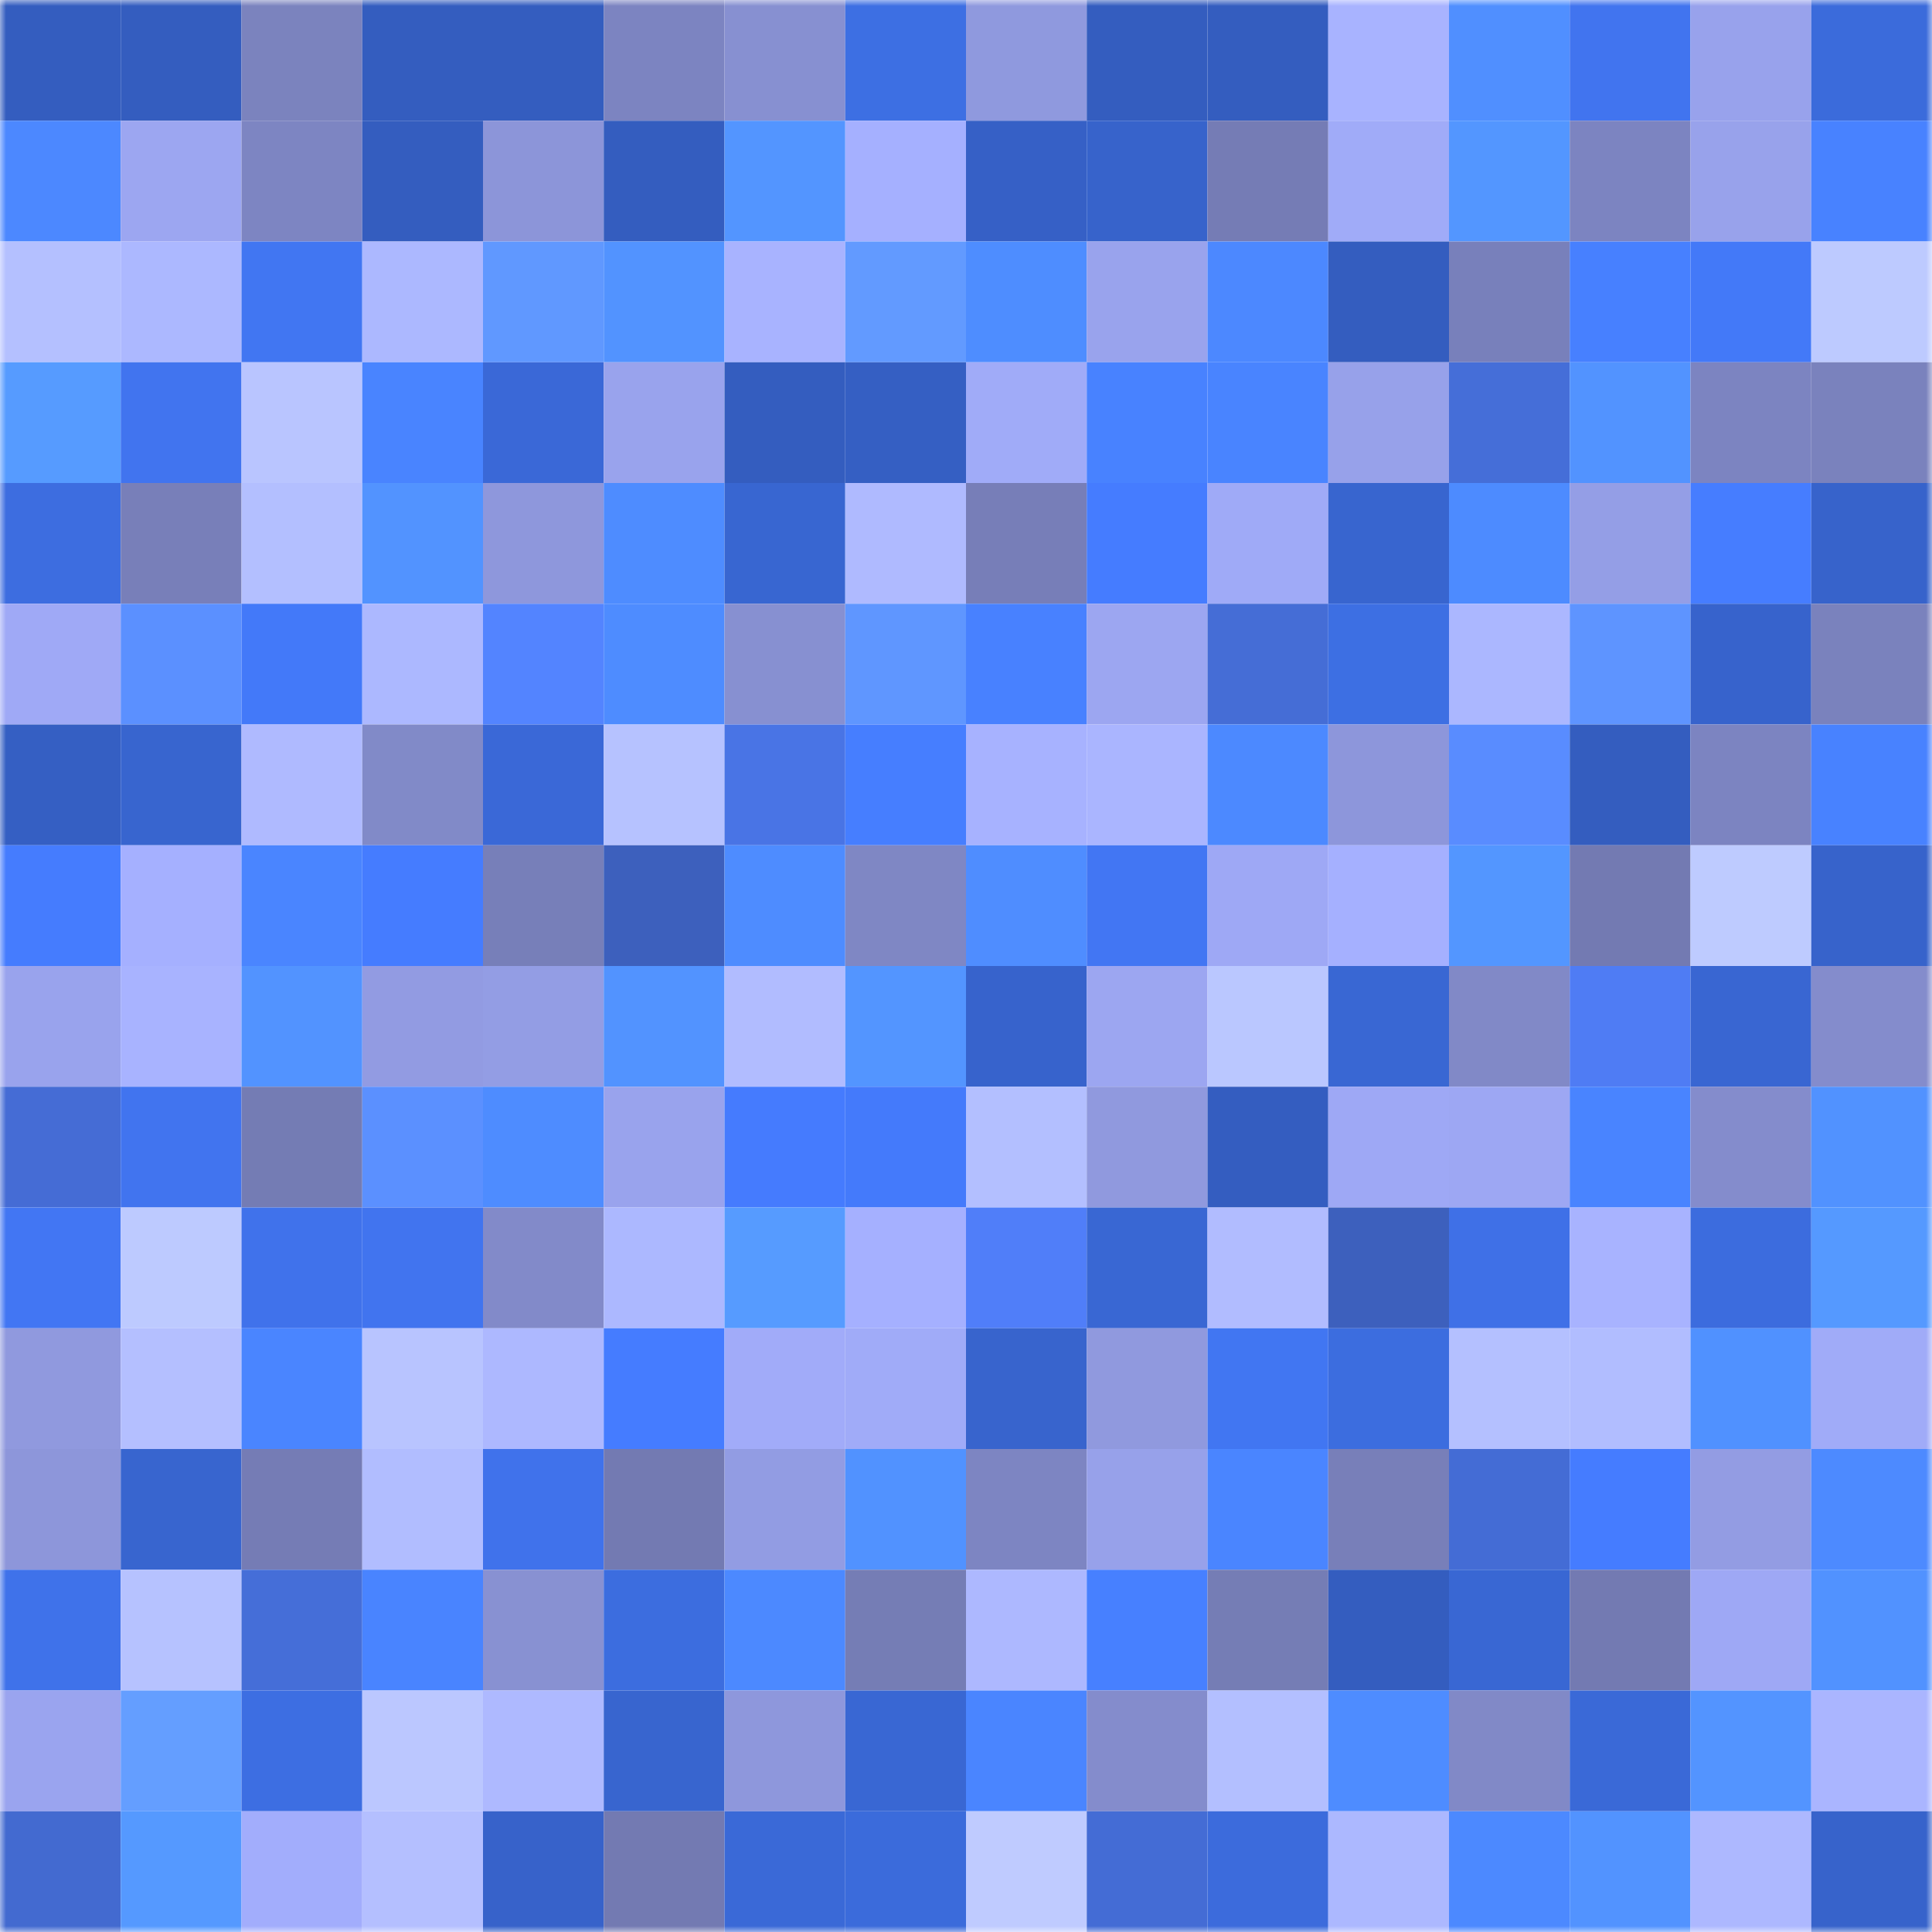 <svg viewBox="0 0 160 160" fill="none" role="img" xmlns="http://www.w3.org/2000/svg" width="240" height="240" name="basenames%2Chedzio.base.eth"><mask id="2125098140" mask-type="alpha" maskUnits="userSpaceOnUse" x="0" y="0" width="160" height="160"><rect width="160" height="160" fill="#FFFFFF"></rect></mask><g mask="url(#2125098140)"><rect x="0" y="0" width="10" height="10" fill="#345dbf"></rect><rect x="10" y="0" width="10" height="10" fill="#345dbf"></rect><rect x="20" y="0" width="10" height="10" fill="#7b83be"></rect><rect x="30" y="0" width="10" height="10" fill="#345dbf"></rect><rect x="40" y="0" width="10" height="10" fill="#345dbf"></rect><rect x="50" y="0" width="10" height="10" fill="#7c84c1"></rect><rect x="60" y="0" width="10" height="10" fill="#8790d1"></rect><rect x="70" y="0" width="10" height="10" fill="#3d6fe3"></rect><rect x="80" y="0" width="10" height="10" fill="#8f99de"></rect><rect x="90" y="0" width="10" height="10" fill="#345dbf"></rect><rect x="100" y="0" width="10" height="10" fill="#345dbf"></rect><rect x="110" y="0" width="10" height="10" fill="#a8b3ff"></rect><rect x="120" y="0" width="10" height="10" fill="#508fff"></rect><rect x="130" y="0" width="10" height="10" fill="#4174ef"></rect><rect x="140" y="0" width="10" height="10" fill="#98a2ec"></rect><rect x="150" y="0" width="10" height="10" fill="#3b6bdb"></rect><rect x="0" y="10" width="10" height="10" fill="#4c88ff"></rect><rect x="10" y="10" width="10" height="10" fill="#9ca6f1"></rect><rect x="20" y="10" width="10" height="10" fill="#7d85c2"></rect><rect x="30" y="10" width="10" height="10" fill="#345dbf"></rect><rect x="40" y="10" width="10" height="10" fill="#8c95d9"></rect><rect x="50" y="10" width="10" height="10" fill="#345dbf"></rect><rect x="60" y="10" width="10" height="10" fill="#5395ff"></rect><rect x="70" y="10" width="10" height="10" fill="#a5b0ff"></rect><rect x="80" y="10" width="10" height="10" fill="#3660c6"></rect><rect x="90" y="10" width="10" height="10" fill="#3763cb"></rect><rect x="100" y="10" width="10" height="10" fill="#757cb5"></rect><rect x="110" y="10" width="10" height="10" fill="#a0abf8"></rect><rect x="120" y="10" width="10" height="10" fill="#5396ff"></rect><rect x="130" y="10" width="10" height="10" fill="#7c84c1"></rect><rect x="140" y="10" width="10" height="10" fill="#98a2eb"></rect><rect x="150" y="10" width="10" height="10" fill="#4882ff"></rect><rect x="0" y="20" width="10" height="10" fill="#b4c0ff"></rect><rect x="10" y="20" width="10" height="10" fill="#acb8ff"></rect><rect x="20" y="20" width="10" height="10" fill="#4176f2"></rect><rect x="30" y="20" width="10" height="10" fill="#acb8ff"></rect><rect x="40" y="20" width="10" height="10" fill="#6098ff"></rect><rect x="50" y="20" width="10" height="10" fill="#5293ff"></rect><rect x="60" y="20" width="10" height="10" fill="#a8b3ff"></rect><rect x="70" y="20" width="10" height="10" fill="#629aff"></rect><rect x="80" y="20" width="10" height="10" fill="#4e8dff"></rect><rect x="90" y="20" width="10" height="10" fill="#99a3ed"></rect><rect x="100" y="20" width="10" height="10" fill="#4c88ff"></rect><rect x="110" y="20" width="10" height="10" fill="#345dbf"></rect><rect x="120" y="20" width="10" height="10" fill="#7880bb"></rect><rect x="130" y="20" width="10" height="10" fill="#4780ff"></rect><rect x="140" y="20" width="10" height="10" fill="#4379f8"></rect><rect x="150" y="20" width="10" height="10" fill="#bdcaff"></rect><rect x="0" y="30" width="10" height="10" fill="#569bff"></rect><rect x="10" y="30" width="10" height="10" fill="#4174ef"></rect><rect x="20" y="30" width="10" height="10" fill="#b9c5ff"></rect><rect x="30" y="30" width="10" height="10" fill="#4984ff"></rect><rect x="40" y="30" width="10" height="10" fill="#3a68d7"></rect><rect x="50" y="30" width="10" height="10" fill="#99a3ed"></rect><rect x="60" y="30" width="10" height="10" fill="#345dbf"></rect><rect x="70" y="30" width="10" height="10" fill="#355fc3"></rect><rect x="80" y="30" width="10" height="10" fill="#a0abf8"></rect><rect x="90" y="30" width="10" height="10" fill="#4882ff"></rect><rect x="100" y="30" width="10" height="10" fill="#4984ff"></rect><rect x="110" y="30" width="10" height="10" fill="#97a1ea"></rect><rect x="120" y="30" width="10" height="10" fill="#456ed8"></rect><rect x="130" y="30" width="10" height="10" fill="#5293ff"></rect><rect x="140" y="30" width="10" height="10" fill="#7c84c1"></rect><rect x="150" y="30" width="10" height="10" fill="#7a82bd"></rect><rect x="0" y="40" width="10" height="10" fill="#3d6de0"></rect><rect x="10" y="40" width="10" height="10" fill="#787fb9"></rect><rect x="20" y="40" width="10" height="10" fill="#b3bfff"></rect><rect x="30" y="40" width="10" height="10" fill="#5293ff"></rect><rect x="40" y="40" width="10" height="10" fill="#8e97dc"></rect><rect x="50" y="40" width="10" height="10" fill="#4e8cff"></rect><rect x="60" y="40" width="10" height="10" fill="#3866d1"></rect><rect x="70" y="40" width="10" height="10" fill="#afbaff"></rect><rect x="80" y="40" width="10" height="10" fill="#777eb8"></rect><rect x="90" y="40" width="10" height="10" fill="#457cff"></rect><rect x="100" y="40" width="10" height="10" fill="#9faaf7"></rect><rect x="110" y="40" width="10" height="10" fill="#3865cf"></rect><rect x="120" y="40" width="10" height="10" fill="#4d8bff"></rect><rect x="130" y="40" width="10" height="10" fill="#949ee6"></rect><rect x="140" y="40" width="10" height="10" fill="#467dff"></rect><rect x="150" y="40" width="10" height="10" fill="#3763cb"></rect><rect x="0" y="50" width="10" height="10" fill="#9fa9f6"></rect><rect x="10" y="50" width="10" height="10" fill="#5b90ff"></rect><rect x="20" y="50" width="10" height="10" fill="#4379f9"></rect><rect x="30" y="50" width="10" height="10" fill="#acb8ff"></rect><rect x="40" y="50" width="10" height="10" fill="#5384ff"></rect><rect x="50" y="50" width="10" height="10" fill="#4e8cff"></rect><rect x="60" y="50" width="10" height="10" fill="#8790d1"></rect><rect x="70" y="50" width="10" height="10" fill="#5f96ff"></rect><rect x="80" y="50" width="10" height="10" fill="#4881ff"></rect><rect x="90" y="50" width="10" height="10" fill="#9ca6f1"></rect><rect x="100" y="50" width="10" height="10" fill="#456dd6"></rect><rect x="110" y="50" width="10" height="10" fill="#3d6fe3"></rect><rect x="120" y="50" width="10" height="10" fill="#abb7ff"></rect><rect x="130" y="50" width="10" height="10" fill="#5e94ff"></rect><rect x="140" y="50" width="10" height="10" fill="#3763cc"></rect><rect x="150" y="50" width="10" height="10" fill="#7a82bd"></rect><rect x="0" y="60" width="10" height="10" fill="#355fc3"></rect><rect x="10" y="60" width="10" height="10" fill="#3865cf"></rect><rect x="20" y="60" width="10" height="10" fill="#afbaff"></rect><rect x="30" y="60" width="10" height="10" fill="#818ac8"></rect><rect x="40" y="60" width="10" height="10" fill="#3a68d7"></rect><rect x="50" y="60" width="10" height="10" fill="#b6c2ff"></rect><rect x="60" y="60" width="10" height="10" fill="#4974e5"></rect><rect x="70" y="60" width="10" height="10" fill="#467eff"></rect><rect x="80" y="60" width="10" height="10" fill="#a7b2ff"></rect><rect x="90" y="60" width="10" height="10" fill="#aab5ff"></rect><rect x="100" y="60" width="10" height="10" fill="#4c89ff"></rect><rect x="110" y="60" width="10" height="10" fill="#8d96db"></rect><rect x="120" y="60" width="10" height="10" fill="#598cff"></rect><rect x="130" y="60" width="10" height="10" fill="#345dbf"></rect><rect x="140" y="60" width="10" height="10" fill="#7c84c1"></rect><rect x="150" y="60" width="10" height="10" fill="#4882ff"></rect><rect x="0" y="70" width="10" height="10" fill="#457cfe"></rect><rect x="10" y="70" width="10" height="10" fill="#a5b0ff"></rect><rect x="20" y="70" width="10" height="10" fill="#4a85ff"></rect><rect x="30" y="70" width="10" height="10" fill="#457cff"></rect><rect x="40" y="70" width="10" height="10" fill="#777fb9"></rect><rect x="50" y="70" width="10" height="10" fill="#3d60bd"></rect><rect x="60" y="70" width="10" height="10" fill="#4e8cff"></rect><rect x="70" y="70" width="10" height="10" fill="#7f87c4"></rect><rect x="80" y="70" width="10" height="10" fill="#4f8dff"></rect><rect x="90" y="70" width="10" height="10" fill="#4276f3"></rect><rect x="100" y="70" width="10" height="10" fill="#9ea8f5"></rect><rect x="110" y="70" width="10" height="10" fill="#a5b0ff"></rect><rect x="120" y="70" width="10" height="10" fill="#5396ff"></rect><rect x="130" y="70" width="10" height="10" fill="#737ab2"></rect><rect x="140" y="70" width="10" height="10" fill="#becbff"></rect><rect x="150" y="70" width="10" height="10" fill="#3763cb"></rect><rect x="0" y="80" width="10" height="10" fill="#99a3ed"></rect><rect x="10" y="80" width="10" height="10" fill="#a8b3ff"></rect><rect x="20" y="80" width="10" height="10" fill="#5293ff"></rect><rect x="30" y="80" width="10" height="10" fill="#929be2"></rect><rect x="40" y="80" width="10" height="10" fill="#939de4"></rect><rect x="50" y="80" width="10" height="10" fill="#5293ff"></rect><rect x="60" y="80" width="10" height="10" fill="#b1bcff"></rect><rect x="70" y="80" width="10" height="10" fill="#5395ff"></rect><rect x="80" y="80" width="10" height="10" fill="#3763cc"></rect><rect x="90" y="80" width="10" height="10" fill="#9ca6f1"></rect><rect x="100" y="80" width="10" height="10" fill="#bac7ff"></rect><rect x="110" y="80" width="10" height="10" fill="#3967d3"></rect><rect x="120" y="80" width="10" height="10" fill="#8189c7"></rect><rect x="130" y="80" width="10" height="10" fill="#4f7cf4"></rect><rect x="140" y="80" width="10" height="10" fill="#3966d2"></rect><rect x="150" y="80" width="10" height="10" fill="#848ccc"></rect><rect x="0" y="90" width="10" height="10" fill="#456cd5"></rect><rect x="10" y="90" width="10" height="10" fill="#4174ef"></rect><rect x="20" y="90" width="10" height="10" fill="#747cb4"></rect><rect x="30" y="90" width="10" height="10" fill="#5b90ff"></rect><rect x="40" y="90" width="10" height="10" fill="#4e8cff"></rect><rect x="50" y="90" width="10" height="10" fill="#99a3ed"></rect><rect x="60" y="90" width="10" height="10" fill="#457bfe"></rect><rect x="70" y="90" width="10" height="10" fill="#447afb"></rect><rect x="80" y="90" width="10" height="10" fill="#b3bfff"></rect><rect x="90" y="90" width="10" height="10" fill="#9099de"></rect><rect x="100" y="90" width="10" height="10" fill="#345dc0"></rect><rect x="110" y="90" width="10" height="10" fill="#9ea8f5"></rect><rect x="120" y="90" width="10" height="10" fill="#9da7f3"></rect><rect x="130" y="90" width="10" height="10" fill="#4984ff"></rect><rect x="140" y="90" width="10" height="10" fill="#848ccc"></rect><rect x="150" y="90" width="10" height="10" fill="#5192ff"></rect><rect x="0" y="100" width="10" height="10" fill="#4276f3"></rect><rect x="10" y="100" width="10" height="10" fill="#bdcaff"></rect><rect x="20" y="100" width="10" height="10" fill="#4072eb"></rect><rect x="30" y="100" width="10" height="10" fill="#4174ef"></rect><rect x="40" y="100" width="10" height="10" fill="#828ac9"></rect><rect x="50" y="100" width="10" height="10" fill="#acb8ff"></rect><rect x="60" y="100" width="10" height="10" fill="#569bff"></rect><rect x="70" y="100" width="10" height="10" fill="#a5b0ff"></rect><rect x="80" y="100" width="10" height="10" fill="#507ef9"></rect><rect x="90" y="100" width="10" height="10" fill="#3967d3"></rect><rect x="100" y="100" width="10" height="10" fill="#b1bcff"></rect><rect x="110" y="100" width="10" height="10" fill="#3d60bd"></rect><rect x="120" y="100" width="10" height="10" fill="#3f70e7"></rect><rect x="130" y="100" width="10" height="10" fill="#a8b3ff"></rect><rect x="140" y="100" width="10" height="10" fill="#3c6cde"></rect><rect x="150" y="100" width="10" height="10" fill="#5599ff"></rect><rect x="0" y="110" width="10" height="10" fill="#9099de"></rect><rect x="10" y="110" width="10" height="10" fill="#b4bfff"></rect><rect x="20" y="110" width="10" height="10" fill="#4a85ff"></rect><rect x="30" y="110" width="10" height="10" fill="#b8c4ff"></rect><rect x="40" y="110" width="10" height="10" fill="#adb8ff"></rect><rect x="50" y="110" width="10" height="10" fill="#457cff"></rect><rect x="60" y="110" width="10" height="10" fill="#a1abf9"></rect><rect x="70" y="110" width="10" height="10" fill="#a0abf8"></rect><rect x="80" y="110" width="10" height="10" fill="#3864cd"></rect><rect x="90" y="110" width="10" height="10" fill="#9099de"></rect><rect x="100" y="110" width="10" height="10" fill="#4176f2"></rect><rect x="110" y="110" width="10" height="10" fill="#3c6ddf"></rect><rect x="120" y="110" width="10" height="10" fill="#b4c0ff"></rect><rect x="130" y="110" width="10" height="10" fill="#b1bdff"></rect><rect x="140" y="110" width="10" height="10" fill="#5091ff"></rect><rect x="150" y="110" width="10" height="10" fill="#a0abf8"></rect><rect x="0" y="120" width="10" height="10" fill="#8d96da"></rect><rect x="10" y="120" width="10" height="10" fill="#3865cf"></rect><rect x="20" y="120" width="10" height="10" fill="#757cb5"></rect><rect x="30" y="120" width="10" height="10" fill="#b1bdff"></rect><rect x="40" y="120" width="10" height="10" fill="#4072eb"></rect><rect x="50" y="120" width="10" height="10" fill="#737ab2"></rect><rect x="60" y="120" width="10" height="10" fill="#929ce3"></rect><rect x="70" y="120" width="10" height="10" fill="#5192ff"></rect><rect x="80" y="120" width="10" height="10" fill="#7d85c2"></rect><rect x="90" y="120" width="10" height="10" fill="#97a1ea"></rect><rect x="100" y="120" width="10" height="10" fill="#4a85ff"></rect><rect x="110" y="120" width="10" height="10" fill="#787fb9"></rect><rect x="120" y="120" width="10" height="10" fill="#446cd5"></rect><rect x="130" y="120" width="10" height="10" fill="#457cff"></rect><rect x="140" y="120" width="10" height="10" fill="#939ce3"></rect><rect x="150" y="120" width="10" height="10" fill="#4d8aff"></rect><rect x="0" y="130" width="10" height="10" fill="#3f72ea"></rect><rect x="10" y="130" width="10" height="10" fill="#b6c2ff"></rect><rect x="20" y="130" width="10" height="10" fill="#456ed8"></rect><rect x="30" y="130" width="10" height="10" fill="#4984ff"></rect><rect x="40" y="130" width="10" height="10" fill="#8891d2"></rect><rect x="50" y="130" width="10" height="10" fill="#3c6ddf"></rect><rect x="60" y="130" width="10" height="10" fill="#4c89ff"></rect><rect x="70" y="130" width="10" height="10" fill="#757db5"></rect><rect x="80" y="130" width="10" height="10" fill="#adb8ff"></rect><rect x="90" y="130" width="10" height="10" fill="#4780ff"></rect><rect x="100" y="130" width="10" height="10" fill="#757db5"></rect><rect x="110" y="130" width="10" height="10" fill="#345dbf"></rect><rect x="120" y="130" width="10" height="10" fill="#3967d3"></rect><rect x="130" y="130" width="10" height="10" fill="#737ab2"></rect><rect x="140" y="130" width="10" height="10" fill="#9ea8f5"></rect><rect x="150" y="130" width="10" height="10" fill="#5192ff"></rect><rect x="0" y="140" width="10" height="10" fill="#9aa4ef"></rect><rect x="10" y="140" width="10" height="10" fill="#649eff"></rect><rect x="20" y="140" width="10" height="10" fill="#3d6ee2"></rect><rect x="30" y="140" width="10" height="10" fill="#bbc7ff"></rect><rect x="40" y="140" width="10" height="10" fill="#aeb9ff"></rect><rect x="50" y="140" width="10" height="10" fill="#3865cf"></rect><rect x="60" y="140" width="10" height="10" fill="#8e97dc"></rect><rect x="70" y="140" width="10" height="10" fill="#3967d3"></rect><rect x="80" y="140" width="10" height="10" fill="#4a85ff"></rect><rect x="90" y="140" width="10" height="10" fill="#848ccc"></rect><rect x="100" y="140" width="10" height="10" fill="#b3bfff"></rect><rect x="110" y="140" width="10" height="10" fill="#4e8cff"></rect><rect x="120" y="140" width="10" height="10" fill="#8189c7"></rect><rect x="130" y="140" width="10" height="10" fill="#3a69d7"></rect><rect x="140" y="140" width="10" height="10" fill="#5394ff"></rect><rect x="150" y="140" width="10" height="10" fill="#aab5ff"></rect><rect x="0" y="150" width="10" height="10" fill="#436ad0"></rect><rect x="10" y="150" width="10" height="10" fill="#5599ff"></rect><rect x="20" y="150" width="10" height="10" fill="#a2adfc"></rect><rect x="30" y="150" width="10" height="10" fill="#b4bfff"></rect><rect x="40" y="150" width="10" height="10" fill="#3762ca"></rect><rect x="50" y="150" width="10" height="10" fill="#737ab2"></rect><rect x="60" y="150" width="10" height="10" fill="#3a69d7"></rect><rect x="70" y="150" width="10" height="10" fill="#3b6bdb"></rect><rect x="80" y="150" width="10" height="10" fill="#bfcbff"></rect><rect x="90" y="150" width="10" height="10" fill="#446cd5"></rect><rect x="100" y="150" width="10" height="10" fill="#3c6bdc"></rect><rect x="110" y="150" width="10" height="10" fill="#acb8ff"></rect><rect x="120" y="150" width="10" height="10" fill="#4c89ff"></rect><rect x="130" y="150" width="10" height="10" fill="#5293ff"></rect><rect x="140" y="150" width="10" height="10" fill="#adb8ff"></rect><rect x="150" y="150" width="10" height="10" fill="#3763cb"></rect></g></svg>